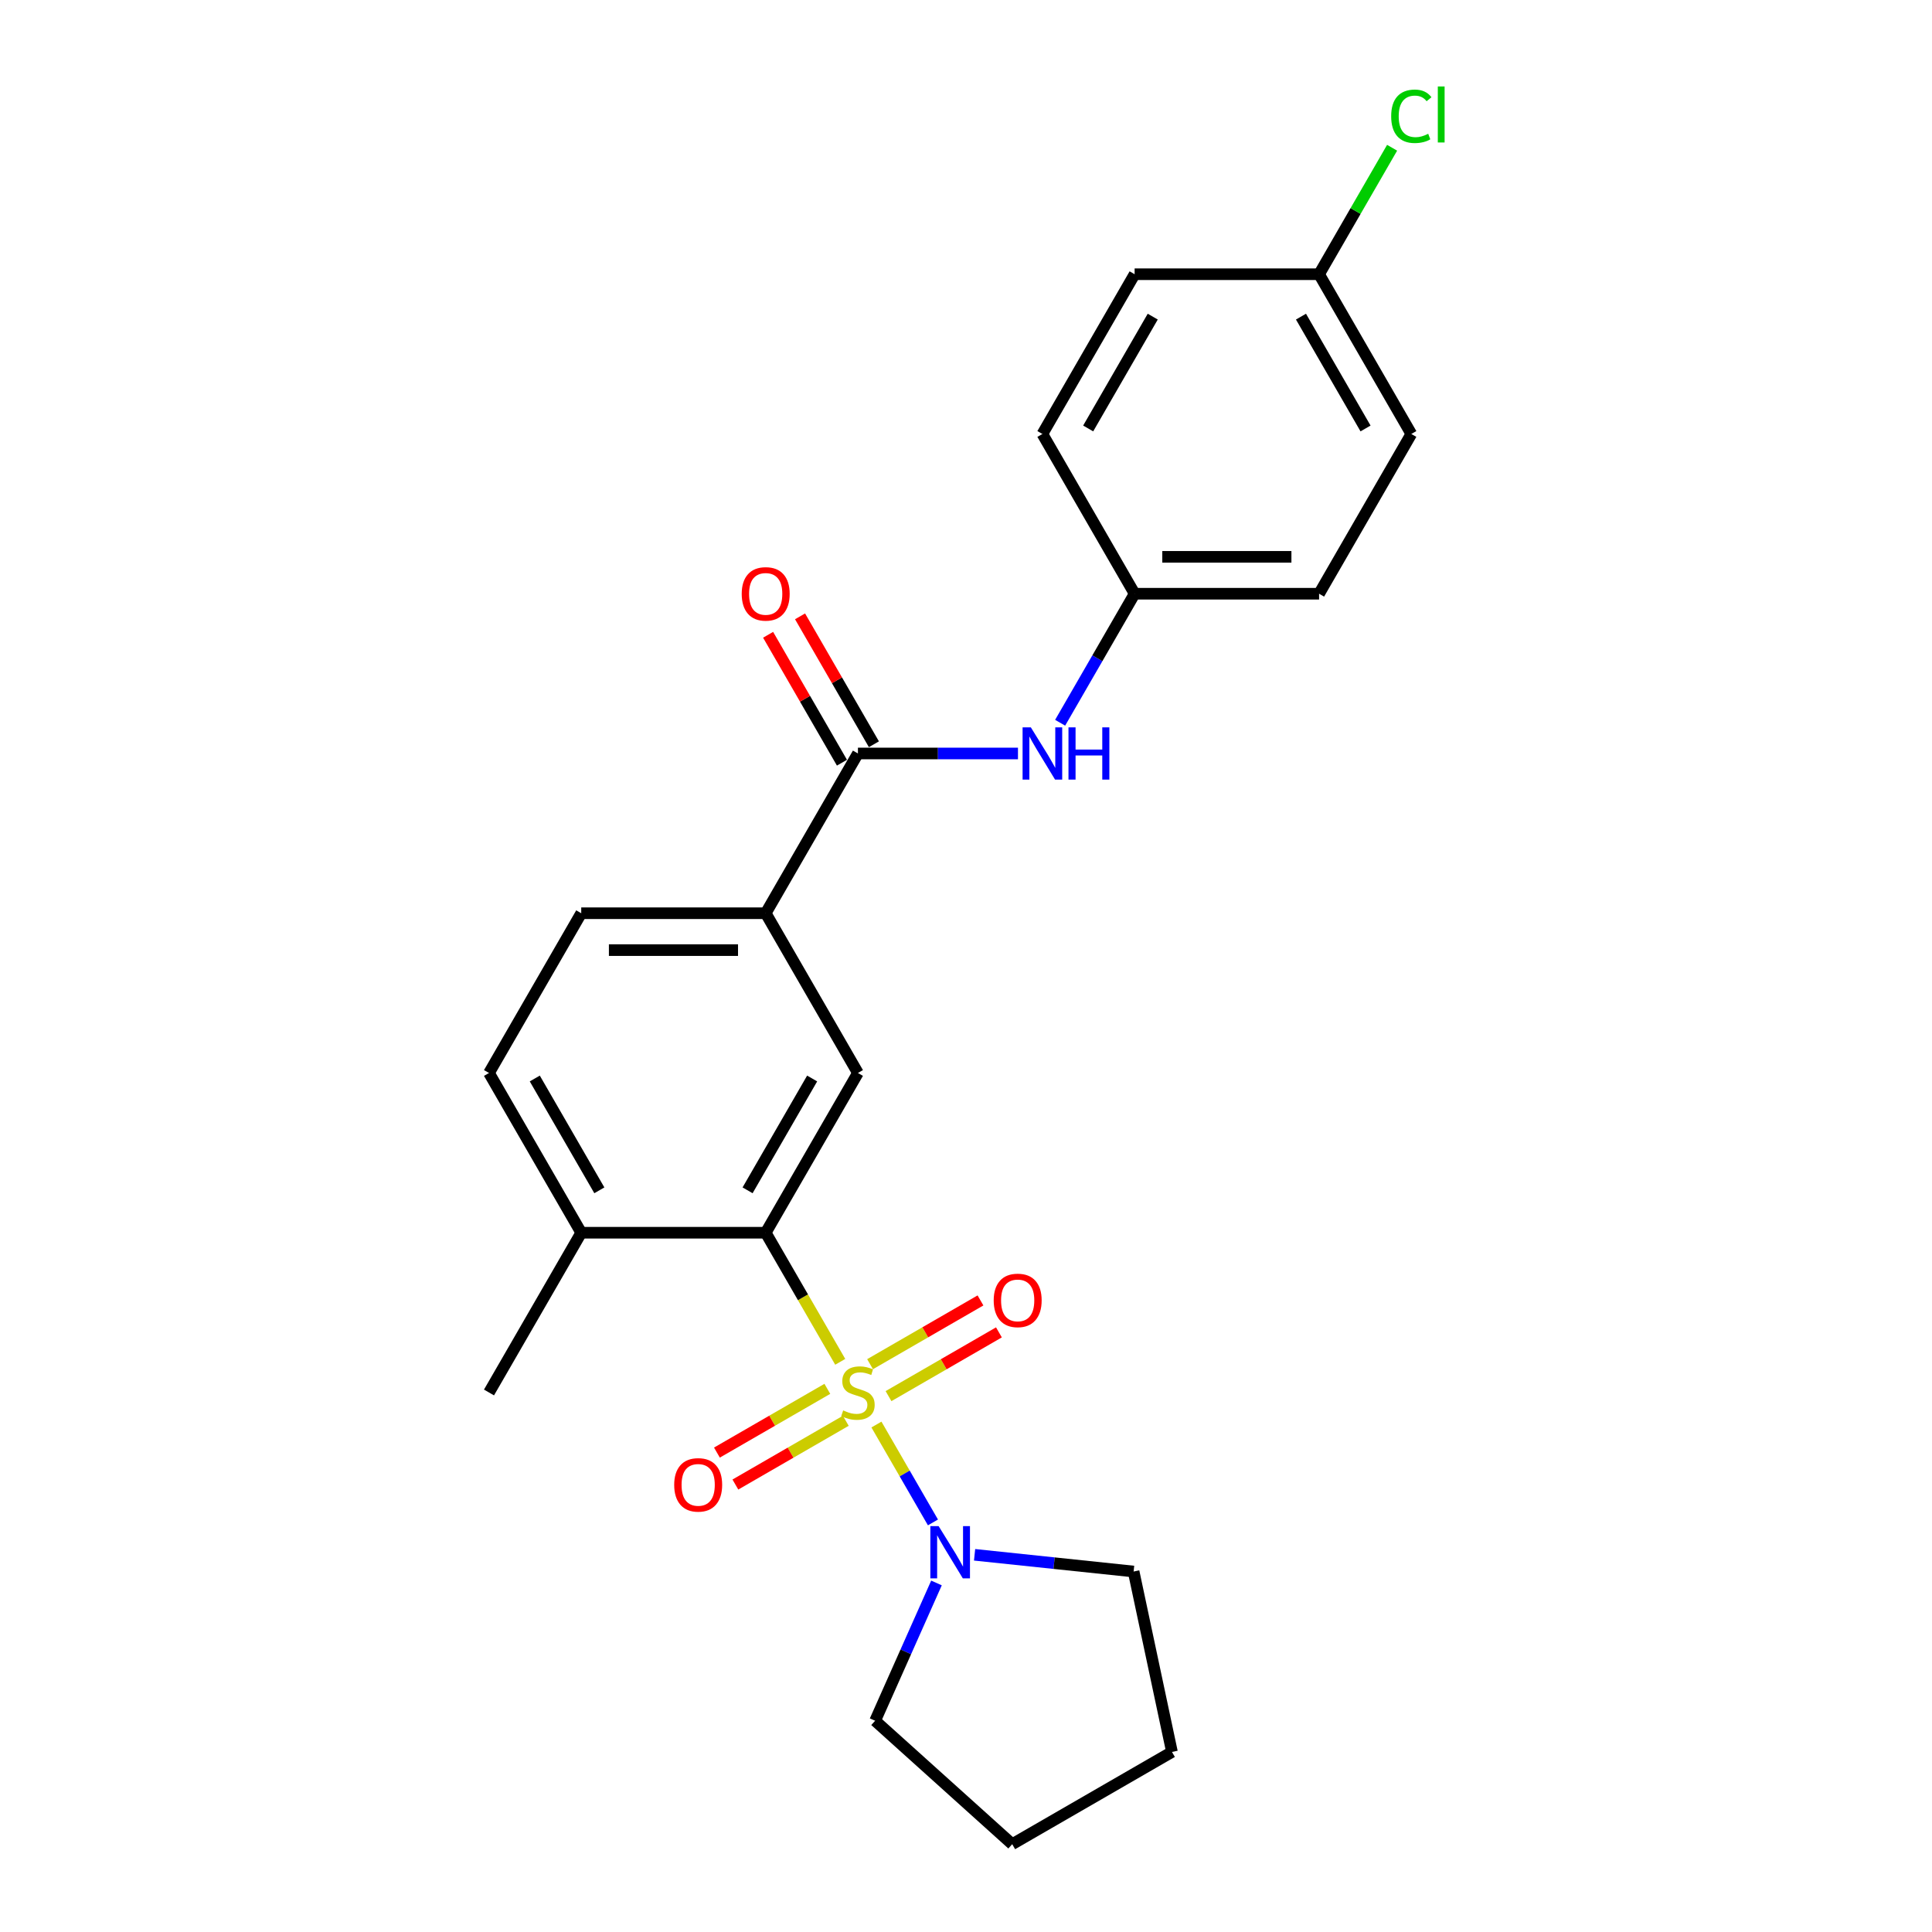 <?xml version='1.0' encoding='iso-8859-1'?>
<svg version='1.1' baseProfile='full'
              xmlns='http://www.w3.org/2000/svg'
                      xmlns:rdkit='http://www.rdkit.org/xml'
                      xmlns:xlink='http://www.w3.org/1999/xlink'
                  xml:space='preserve'
width='1000px' height='1000px' viewBox='0 0 1000 1000'>
<!-- END OF HEADER -->
<rect style='opacity:1.0;fill:#FFFFFF;stroke:none' width='1000' height='1000' x='0' y='0'> </rect>
<path class='bond-0' d='M 434.901,704.878 L 415.612,671.469' style='fill:none;fill-rule:evenodd;stroke:#CCCC00;stroke-width:6px;stroke-linecap:butt;stroke-linejoin:miter;stroke-opacity:1' />
<path class='bond-0' d='M 415.612,671.469 L 396.323,638.06' style='fill:none;fill-rule:evenodd;stroke:#000000;stroke-width:6px;stroke-linecap:butt;stroke-linejoin:miter;stroke-opacity:1' />
<path class='bond-1' d='M 453.643,737.341 L 468.269,762.673' style='fill:none;fill-rule:evenodd;stroke:#CCCC00;stroke-width:6px;stroke-linecap:butt;stroke-linejoin:miter;stroke-opacity:1' />
<path class='bond-1' d='M 468.269,762.673 L 482.895,788.006' style='fill:none;fill-rule:evenodd;stroke:#0000FF;stroke-width:6px;stroke-linecap:butt;stroke-linejoin:miter;stroke-opacity:1' />
<path class='bond-6' d='M 459.893,722.632 L 488.468,706.134' style='fill:none;fill-rule:evenodd;stroke:#CCCC00;stroke-width:6px;stroke-linecap:butt;stroke-linejoin:miter;stroke-opacity:1' />
<path class='bond-6' d='M 488.468,706.134 L 517.043,689.636' style='fill:none;fill-rule:evenodd;stroke:#FF0000;stroke-width:6px;stroke-linecap:butt;stroke-linejoin:miter;stroke-opacity:1' />
<path class='bond-6' d='M 450.345,706.095 L 478.92,689.597' style='fill:none;fill-rule:evenodd;stroke:#CCCC00;stroke-width:6px;stroke-linecap:butt;stroke-linejoin:miter;stroke-opacity:1' />
<path class='bond-6' d='M 478.92,689.597 L 507.496,673.099' style='fill:none;fill-rule:evenodd;stroke:#FF0000;stroke-width:6px;stroke-linecap:butt;stroke-linejoin:miter;stroke-opacity:1' />
<path class='bond-7' d='M 428.232,718.862 L 399.657,735.359' style='fill:none;fill-rule:evenodd;stroke:#CCCC00;stroke-width:6px;stroke-linecap:butt;stroke-linejoin:miter;stroke-opacity:1' />
<path class='bond-7' d='M 399.657,735.359 L 371.082,751.857' style='fill:none;fill-rule:evenodd;stroke:#FF0000;stroke-width:6px;stroke-linecap:butt;stroke-linejoin:miter;stroke-opacity:1' />
<path class='bond-7' d='M 437.78,735.399 L 409.205,751.897' style='fill:none;fill-rule:evenodd;stroke:#CCCC00;stroke-width:6px;stroke-linecap:butt;stroke-linejoin:miter;stroke-opacity:1' />
<path class='bond-7' d='M 409.205,751.897 L 380.63,768.395' style='fill:none;fill-rule:evenodd;stroke:#FF0000;stroke-width:6px;stroke-linecap:butt;stroke-linejoin:miter;stroke-opacity:1' />
<path class='bond-3' d='M 396.323,638.06 L 444.063,555.373' style='fill:none;fill-rule:evenodd;stroke:#000000;stroke-width:6px;stroke-linecap:butt;stroke-linejoin:miter;stroke-opacity:1' />
<path class='bond-3' d='M 386.947,616.109 L 420.364,558.228' style='fill:none;fill-rule:evenodd;stroke:#000000;stroke-width:6px;stroke-linecap:butt;stroke-linejoin:miter;stroke-opacity:1' />
<path class='bond-8' d='M 396.323,638.06 L 300.845,638.06' style='fill:none;fill-rule:evenodd;stroke:#000000;stroke-width:6px;stroke-linecap:butt;stroke-linejoin:miter;stroke-opacity:1' />
<path class='bond-19' d='M 504.443,804.762 L 545.6,809.088' style='fill:none;fill-rule:evenodd;stroke:#0000FF;stroke-width:6px;stroke-linecap:butt;stroke-linejoin:miter;stroke-opacity:1' />
<path class='bond-19' d='M 545.6,809.088 L 586.757,813.414' style='fill:none;fill-rule:evenodd;stroke:#000000;stroke-width:6px;stroke-linecap:butt;stroke-linejoin:miter;stroke-opacity:1' />
<path class='bond-20' d='M 484.72,819.34 L 468.843,854.999' style='fill:none;fill-rule:evenodd;stroke:#0000FF;stroke-width:6px;stroke-linecap:butt;stroke-linejoin:miter;stroke-opacity:1' />
<path class='bond-20' d='M 468.843,854.999 L 452.967,890.658' style='fill:none;fill-rule:evenodd;stroke:#000000;stroke-width:6px;stroke-linecap:butt;stroke-linejoin:miter;stroke-opacity:1' />
<path class='bond-2' d='M 444.063,389.999 L 396.323,472.686' style='fill:none;fill-rule:evenodd;stroke:#000000;stroke-width:6px;stroke-linecap:butt;stroke-linejoin:miter;stroke-opacity:1' />
<path class='bond-5' d='M 444.063,389.999 L 485.481,389.999' style='fill:none;fill-rule:evenodd;stroke:#000000;stroke-width:6px;stroke-linecap:butt;stroke-linejoin:miter;stroke-opacity:1' />
<path class='bond-5' d='M 485.481,389.999 L 526.9,389.999' style='fill:none;fill-rule:evenodd;stroke:#0000FF;stroke-width:6px;stroke-linecap:butt;stroke-linejoin:miter;stroke-opacity:1' />
<path class='bond-9' d='M 452.331,385.225 L 433.219,352.122' style='fill:none;fill-rule:evenodd;stroke:#000000;stroke-width:6px;stroke-linecap:butt;stroke-linejoin:miter;stroke-opacity:1' />
<path class='bond-9' d='M 433.219,352.122 L 414.106,319.018' style='fill:none;fill-rule:evenodd;stroke:#FF0000;stroke-width:6px;stroke-linecap:butt;stroke-linejoin:miter;stroke-opacity:1' />
<path class='bond-9' d='M 435.794,394.773 L 416.681,361.669' style='fill:none;fill-rule:evenodd;stroke:#000000;stroke-width:6px;stroke-linecap:butt;stroke-linejoin:miter;stroke-opacity:1' />
<path class='bond-9' d='M 416.681,361.669 L 397.569,328.566' style='fill:none;fill-rule:evenodd;stroke:#FF0000;stroke-width:6px;stroke-linecap:butt;stroke-linejoin:miter;stroke-opacity:1' />
<path class='bond-4' d='M 444.063,555.373 L 396.323,472.686' style='fill:none;fill-rule:evenodd;stroke:#000000;stroke-width:6px;stroke-linecap:butt;stroke-linejoin:miter;stroke-opacity:1' />
<path class='bond-25' d='M 396.323,472.686 L 300.845,472.686' style='fill:none;fill-rule:evenodd;stroke:#000000;stroke-width:6px;stroke-linecap:butt;stroke-linejoin:miter;stroke-opacity:1' />
<path class='bond-25' d='M 382.001,491.782 L 315.166,491.782' style='fill:none;fill-rule:evenodd;stroke:#000000;stroke-width:6px;stroke-linecap:butt;stroke-linejoin:miter;stroke-opacity:1' />
<path class='bond-12' d='M 548.725,374.092 L 568.003,340.702' style='fill:none;fill-rule:evenodd;stroke:#0000FF;stroke-width:6px;stroke-linecap:butt;stroke-linejoin:miter;stroke-opacity:1' />
<path class='bond-12' d='M 568.003,340.702 L 587.28,307.312' style='fill:none;fill-rule:evenodd;stroke:#000000;stroke-width:6px;stroke-linecap:butt;stroke-linejoin:miter;stroke-opacity:1' />
<path class='bond-11' d='M 300.845,638.06 L 253.105,555.373' style='fill:none;fill-rule:evenodd;stroke:#000000;stroke-width:6px;stroke-linecap:butt;stroke-linejoin:miter;stroke-opacity:1' />
<path class='bond-11' d='M 310.221,616.109 L 276.804,558.228' style='fill:none;fill-rule:evenodd;stroke:#000000;stroke-width:6px;stroke-linecap:butt;stroke-linejoin:miter;stroke-opacity:1' />
<path class='bond-21' d='M 300.845,638.06 L 253.105,720.747' style='fill:none;fill-rule:evenodd;stroke:#000000;stroke-width:6px;stroke-linecap:butt;stroke-linejoin:miter;stroke-opacity:1' />
<path class='bond-10' d='M 300.845,472.686 L 253.105,555.373' style='fill:none;fill-rule:evenodd;stroke:#000000;stroke-width:6px;stroke-linecap:butt;stroke-linejoin:miter;stroke-opacity:1' />
<path class='bond-15' d='M 587.28,307.312 L 539.541,224.625' style='fill:none;fill-rule:evenodd;stroke:#000000;stroke-width:6px;stroke-linecap:butt;stroke-linejoin:miter;stroke-opacity:1' />
<path class='bond-16' d='M 587.28,307.312 L 682.759,307.312' style='fill:none;fill-rule:evenodd;stroke:#000000;stroke-width:6px;stroke-linecap:butt;stroke-linejoin:miter;stroke-opacity:1' />
<path class='bond-16' d='M 601.602,288.216 L 668.437,288.216' style='fill:none;fill-rule:evenodd;stroke:#000000;stroke-width:6px;stroke-linecap:butt;stroke-linejoin:miter;stroke-opacity:1' />
<path class='bond-13' d='M 682.759,141.938 L 730.498,224.625' style='fill:none;fill-rule:evenodd;stroke:#000000;stroke-width:6px;stroke-linecap:butt;stroke-linejoin:miter;stroke-opacity:1' />
<path class='bond-13' d='M 673.383,163.889 L 706.8,221.77' style='fill:none;fill-rule:evenodd;stroke:#000000;stroke-width:6px;stroke-linecap:butt;stroke-linejoin:miter;stroke-opacity:1' />
<path class='bond-14' d='M 682.759,141.938 L 701.657,109.207' style='fill:none;fill-rule:evenodd;stroke:#000000;stroke-width:6px;stroke-linecap:butt;stroke-linejoin:miter;stroke-opacity:1' />
<path class='bond-14' d='M 701.657,109.207 L 720.554,76.476' style='fill:none;fill-rule:evenodd;stroke:#00CC00;stroke-width:6px;stroke-linecap:butt;stroke-linejoin:miter;stroke-opacity:1' />
<path class='bond-26' d='M 682.759,141.938 L 587.28,141.938' style='fill:none;fill-rule:evenodd;stroke:#000000;stroke-width:6px;stroke-linecap:butt;stroke-linejoin:miter;stroke-opacity:1' />
<path class='bond-18' d='M 539.541,224.625 L 587.28,141.938' style='fill:none;fill-rule:evenodd;stroke:#000000;stroke-width:6px;stroke-linecap:butt;stroke-linejoin:miter;stroke-opacity:1' />
<path class='bond-18' d='M 563.239,221.77 L 596.657,163.889' style='fill:none;fill-rule:evenodd;stroke:#000000;stroke-width:6px;stroke-linecap:butt;stroke-linejoin:miter;stroke-opacity:1' />
<path class='bond-17' d='M 682.759,307.312 L 730.498,224.625' style='fill:none;fill-rule:evenodd;stroke:#000000;stroke-width:6px;stroke-linecap:butt;stroke-linejoin:miter;stroke-opacity:1' />
<path class='bond-23' d='M 586.757,813.414 L 606.609,906.806' style='fill:none;fill-rule:evenodd;stroke:#000000;stroke-width:6px;stroke-linecap:butt;stroke-linejoin:miter;stroke-opacity:1' />
<path class='bond-22' d='M 452.967,890.658 L 523.922,954.545' style='fill:none;fill-rule:evenodd;stroke:#000000;stroke-width:6px;stroke-linecap:butt;stroke-linejoin:miter;stroke-opacity:1' />
<path class='bond-24' d='M 523.922,954.545 L 606.609,906.806' style='fill:none;fill-rule:evenodd;stroke:#000000;stroke-width:6px;stroke-linecap:butt;stroke-linejoin:miter;stroke-opacity:1' />
<path  class='atom-0' d='M 436.424 730.027
Q 436.73 730.142, 437.99 730.677
Q 439.25 731.211, 440.625 731.555
Q 442.038 731.86, 443.413 731.86
Q 445.972 731.86, 447.462 730.638
Q 448.951 729.378, 448.951 727.201
Q 448.951 725.712, 448.187 724.795
Q 447.462 723.878, 446.316 723.382
Q 445.17 722.886, 443.261 722.313
Q 440.854 721.587, 439.403 720.9
Q 437.99 720.212, 436.959 718.761
Q 435.966 717.31, 435.966 714.865
Q 435.966 711.466, 438.257 709.366
Q 440.587 707.265, 445.17 707.265
Q 448.302 707.265, 451.854 708.755
L 450.975 711.695
Q 447.729 710.359, 445.285 710.359
Q 442.649 710.359, 441.198 711.466
Q 439.747 712.536, 439.785 714.407
Q 439.785 715.858, 440.511 716.737
Q 441.275 717.615, 442.344 718.112
Q 443.451 718.608, 445.285 719.181
Q 447.729 719.945, 449.18 720.709
Q 450.631 721.472, 451.663 723.038
Q 452.732 724.566, 452.732 727.201
Q 452.732 730.944, 450.211 732.968
Q 447.729 734.954, 443.566 734.954
Q 441.16 734.954, 439.327 734.419
Q 437.532 733.923, 435.393 733.044
L 436.424 730.027
' fill='#CCCC00'/>
<path  class='atom-2' d='M 485.825 789.914
L 494.685 804.236
Q 495.564 805.649, 496.977 808.208
Q 498.39 810.766, 498.466 810.919
L 498.466 789.914
L 502.056 789.914
L 502.056 816.953
L 498.352 816.953
L 488.842 801.295
Q 487.734 799.462, 486.551 797.361
Q 485.405 795.261, 485.061 794.611
L 485.061 816.953
L 481.547 816.953
L 481.547 789.914
L 485.825 789.914
' fill='#0000FF'/>
<path  class='atom-6' d='M 533.564 376.479
L 542.425 390.801
Q 543.303 392.214, 544.716 394.773
Q 546.129 397.332, 546.206 397.485
L 546.206 376.479
L 549.796 376.479
L 549.796 403.519
L 546.091 403.519
L 536.581 387.86
Q 535.474 386.027, 534.29 383.927
Q 533.144 381.826, 532.8 381.177
L 532.8 403.519
L 529.287 403.519
L 529.287 376.479
L 533.564 376.479
' fill='#0000FF'/>
<path  class='atom-6' d='M 553.042 376.479
L 556.708 376.479
L 556.708 387.975
L 570.534 387.975
L 570.534 376.479
L 574.2 376.479
L 574.2 403.519
L 570.534 403.519
L 570.534 391.03
L 556.708 391.03
L 556.708 403.519
L 553.042 403.519
L 553.042 376.479
' fill='#0000FF'/>
<path  class='atom-7' d='M 514.337 673.084
Q 514.337 666.591, 517.545 662.963
Q 520.753 659.335, 526.749 659.335
Q 532.746 659.335, 535.954 662.963
Q 539.162 666.591, 539.162 673.084
Q 539.162 679.653, 535.915 683.396
Q 532.669 687.1, 526.749 687.1
Q 520.792 687.1, 517.545 683.396
Q 514.337 679.691, 514.337 673.084
M 526.749 684.045
Q 530.874 684.045, 533.089 681.295
Q 535.343 678.507, 535.343 673.084
Q 535.343 667.775, 533.089 665.102
Q 530.874 662.39, 526.749 662.39
Q 522.625 662.39, 520.371 665.064
Q 518.156 667.737, 518.156 673.084
Q 518.156 678.545, 520.371 681.295
Q 522.625 684.045, 526.749 684.045
' fill='#FF0000'/>
<path  class='atom-8' d='M 348.963 768.562
Q 348.963 762.07, 352.171 758.442
Q 355.38 754.814, 361.376 754.814
Q 367.372 754.814, 370.58 758.442
Q 373.788 762.07, 373.788 768.562
Q 373.788 775.131, 370.542 778.874
Q 367.295 782.579, 361.376 782.579
Q 355.418 782.579, 352.171 778.874
Q 348.963 775.17, 348.963 768.562
M 361.376 779.523
Q 365.5 779.523, 367.715 776.774
Q 369.969 773.986, 369.969 768.562
Q 369.969 763.254, 367.715 760.58
Q 365.5 757.869, 361.376 757.869
Q 357.251 757.869, 354.998 760.542
Q 352.783 763.216, 352.783 768.562
Q 352.783 774.024, 354.998 776.774
Q 357.251 779.523, 361.376 779.523
' fill='#FF0000'/>
<path  class='atom-10' d='M 383.911 307.389
Q 383.911 300.896, 387.119 297.268
Q 390.327 293.64, 396.323 293.64
Q 402.319 293.64, 405.527 297.268
Q 408.735 300.896, 408.735 307.389
Q 408.735 313.957, 405.489 317.7
Q 402.243 321.405, 396.323 321.405
Q 390.365 321.405, 387.119 317.7
Q 383.911 313.996, 383.911 307.389
M 396.323 318.35
Q 400.448 318.35, 402.663 315.6
Q 404.916 312.812, 404.916 307.389
Q 404.916 302.08, 402.663 299.407
Q 400.448 296.695, 396.323 296.695
Q 392.199 296.695, 389.945 299.368
Q 387.73 302.042, 387.73 307.389
Q 387.73 312.85, 389.945 315.6
Q 392.199 318.35, 396.323 318.35
' fill='#FF0000'/>
<path  class='atom-15' d='M 720.072 60.187
Q 720.072 53.465, 723.204 49.952
Q 726.374 46.4, 732.37 46.4
Q 737.946 46.4, 740.925 50.334
L 738.404 52.396
Q 736.227 49.532, 732.37 49.532
Q 728.283 49.532, 726.106 52.282
Q 723.968 54.993, 723.968 60.187
Q 723.968 65.534, 726.183 68.284
Q 728.436 71.034, 732.79 71.034
Q 735.769 71.034, 739.244 69.239
L 740.314 72.103
Q 738.901 73.019, 736.762 73.554
Q 734.623 74.089, 732.255 74.089
Q 726.374 74.089, 723.204 70.499
Q 720.072 66.909, 720.072 60.187
' fill='#00CC00'/>
<path  class='atom-15' d='M 744.209 44.758
L 747.723 44.758
L 747.723 73.745
L 744.209 73.745
L 744.209 44.758
' fill='#00CC00'/>
</svg>
